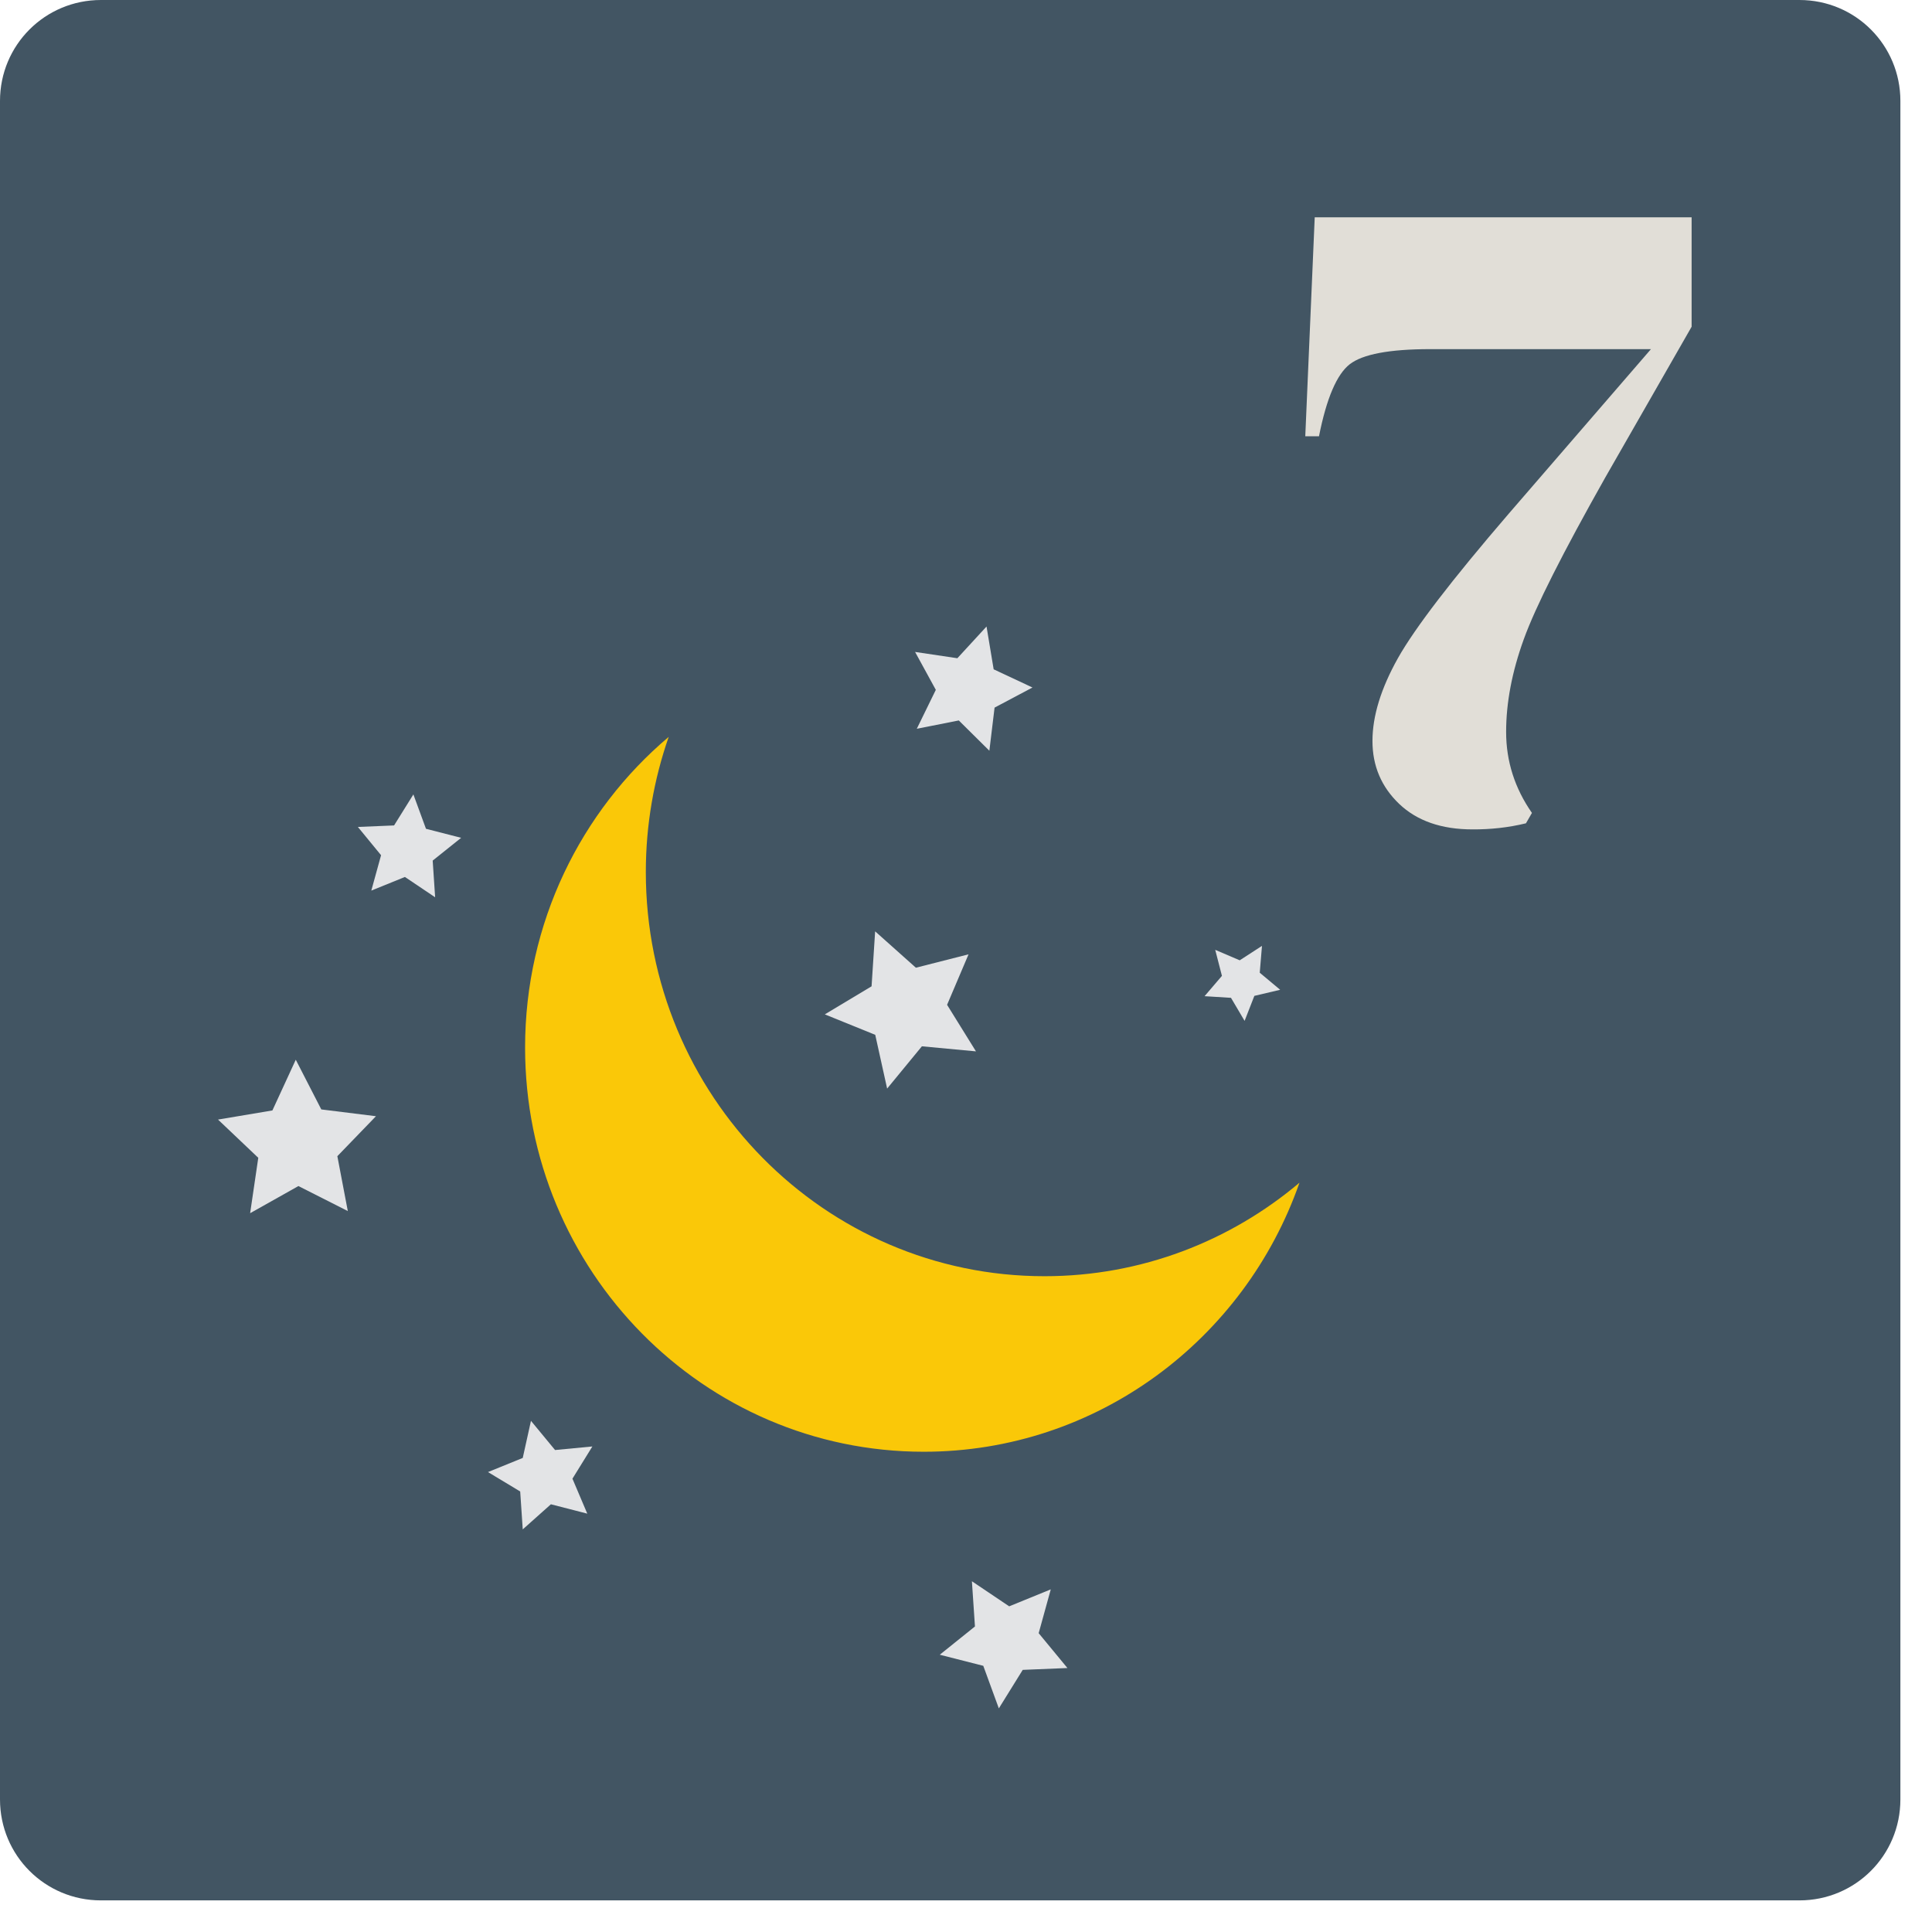 <svg xmlns="http://www.w3.org/2000/svg" xmlns:xlink="http://www.w3.org/1999/xlink" width="99" zoomAndPan="magnify" viewBox="0 0 74.25 74.25" height="99" preserveAspectRatio="xMidYMid meet" version="1.0"><defs><clipPath id="c542d91aaf"><path d="M 0 0 L 73.035 0 L 73.035 73.035 L 0 73.035 Z M 0 0 " clip-rule="nonzero"/></clipPath><clipPath id="128921b2b7"><path d="M 69.156 0 L 3.879 0 C 1.73 0 0 1.73 0 3.879 L 0 69.156 C 0 71.305 1.73 73.035 3.879 73.035 L 69.156 73.035 C 71.305 73.035 73.035 71.305 73.035 69.156 L 73.035 3.879 C 73.035 1.73 71.305 0 69.156 0 Z M 69.156 0 " clip-rule="nonzero"/></clipPath><clipPath id="fba494dd16"><path d="M 50.164 8.344 L 65.012 8.344 L 65.012 32 L 50.164 32 Z M 50.164 8.344 " clip-rule="nonzero"/></clipPath><clipPath id="1b7ec96181"><path d="M 20 28 L 49.949 28 L 49.949 56 L 20 56 Z M 20 28 " clip-rule="nonzero"/></clipPath><clipPath id="67641d76e3"><path d="M 35 24.074 L 40 24.074 L 40 29 L 35 29 Z M 35 24.074 " clip-rule="nonzero"/></clipPath><clipPath id="505f6681cc"><path d="M 46 36 L 49.949 36 L 49.949 40 L 46 40 Z M 46 36 " clip-rule="nonzero"/></clipPath><clipPath id="aa545fd643"><path d="M 36 60 L 42 60 L 42 65.656 L 36 65.656 Z M 36 60 " clip-rule="nonzero"/></clipPath><clipPath id="b78b1a6bf8"><path d="M 8.371 40 L 15 40 L 15 47 L 8.371 47 Z M 8.371 40 " clip-rule="nonzero"/></clipPath></defs><g clip-path="url(#c542d91aaf)"><g clip-path="url(#128921b2b7)"><path fill="#425563" d="M 0 0 L 73.035 0 L 73.035 73.035 L 0 73.035 Z M 0 0 " fill-opacity="1" fill-rule="nonzero"/></g></g><g clip-path="url(#fba494dd16)"><path fill="#e1ded7" d="M 53.773 30.895 C 53.09 30.242 52.746 29.438 52.746 28.477 C 52.746 27.516 53.074 26.457 53.723 25.297 C 54.375 24.137 55.793 22.289 57.98 19.746 L 63.449 13.418 L 54.965 13.418 C 53.398 13.418 52.367 13.613 51.871 14 C 51.375 14.387 50.98 15.309 50.691 16.766 L 50.164 16.766 L 50.527 8.352 L 65.371 8.352 L 65.371 11.93 L 61.691 18.355 C 60.059 21.25 59.012 23.32 58.562 24.566 C 58.109 25.816 57.883 27.004 57.883 28.129 C 57.883 29.258 58.215 30.293 58.875 31.242 L 58.645 31.641 C 57.969 31.805 57.285 31.879 56.59 31.875 C 55.398 31.875 54.457 31.547 53.773 30.895 Z M 53.773 30.895 " fill-opacity="1" fill-rule="nonzero"/></g><g clip-path="url(#1b7ec96181)"><path fill="#fac808" d="M 40.141 49.047 C 31.68 49.047 24.82 42.094 24.82 33.512 C 24.82 31.691 25.133 29.945 25.699 28.32 C 22.328 31.168 20.18 35.461 20.18 40.258 C 20.18 48.84 27.039 55.793 35.5 55.793 C 42.164 55.793 47.836 51.477 49.941 45.453 C 47.285 47.695 43.867 49.047 40.141 49.047 " fill-opacity="1" fill-rule="nonzero"/></g><g clip-path="url(#67641d76e3)"><path fill="#e3e4e6" d="M 35.234 28.008 L 36.848 27.688 L 38.023 28.852 L 38.223 27.195 L 39.68 26.422 L 38.188 25.723 L 37.914 24.078 L 36.793 25.297 L 35.168 25.055 L 35.965 26.512 L 35.234 28.008 " fill-opacity="1" fill-rule="nonzero"/></g><g clip-path="url(#505f6681cc)"><path fill="#e3e4e6" d="M 47.309 38.348 L 47.832 39.234 L 48.207 38.273 L 49.199 38.039 L 48.414 37.383 L 48.5 36.352 L 47.645 36.906 L 46.703 36.504 L 46.961 37.504 L 46.293 38.285 L 47.309 38.348 " fill-opacity="1" fill-rule="nonzero"/></g><path fill="#e3e4e6" d="M 34.094 41.836 L 35.43 40.211 L 37.508 40.406 L 36.398 38.617 L 37.223 36.676 L 35.199 37.191 L 33.633 35.793 L 33.496 37.906 L 31.699 38.984 L 33.637 39.77 L 34.094 41.836 " fill-opacity="1" fill-rule="nonzero"/><g clip-path="url(#aa545fd643)"><path fill="#e3e4e6" d="M 40.383 61.082 L 38.785 61.734 L 37.352 60.77 L 37.469 62.508 L 36.117 63.594 L 37.789 64.02 L 38.387 65.656 L 39.305 64.176 L 41.023 64.105 L 39.918 62.766 L 40.383 61.082 " fill-opacity="1" fill-rule="nonzero"/></g><path fill="#e3e4e6" d="M 16.371 31.852 L 15.887 30.531 L 15.145 31.723 L 13.754 31.781 L 14.645 32.867 L 14.27 34.227 L 15.562 33.703 L 16.723 34.484 L 16.629 33.074 L 17.723 32.199 L 16.371 31.852 " fill-opacity="1" fill-rule="nonzero"/><g clip-path="url(#b78b1a6bf8)"><path fill="#e3e4e6" d="M 12.348 42.637 L 11.367 40.727 L 10.469 42.676 L 8.379 43.027 L 9.926 44.496 L 9.613 46.625 L 11.469 45.582 L 13.367 46.543 L 12.965 44.434 L 14.449 42.898 L 12.348 42.637 " fill-opacity="1" fill-rule="nonzero"/></g><path fill="#e3e4e6" d="M 21.332 55.727 L 20.406 54.605 L 20.09 56.031 L 18.754 56.574 L 19.992 57.32 L 20.09 58.777 L 21.172 57.812 L 22.57 58.172 L 22 56.828 L 22.766 55.59 L 21.332 55.727 " fill-opacity="1" fill-rule="nonzero"/></svg>